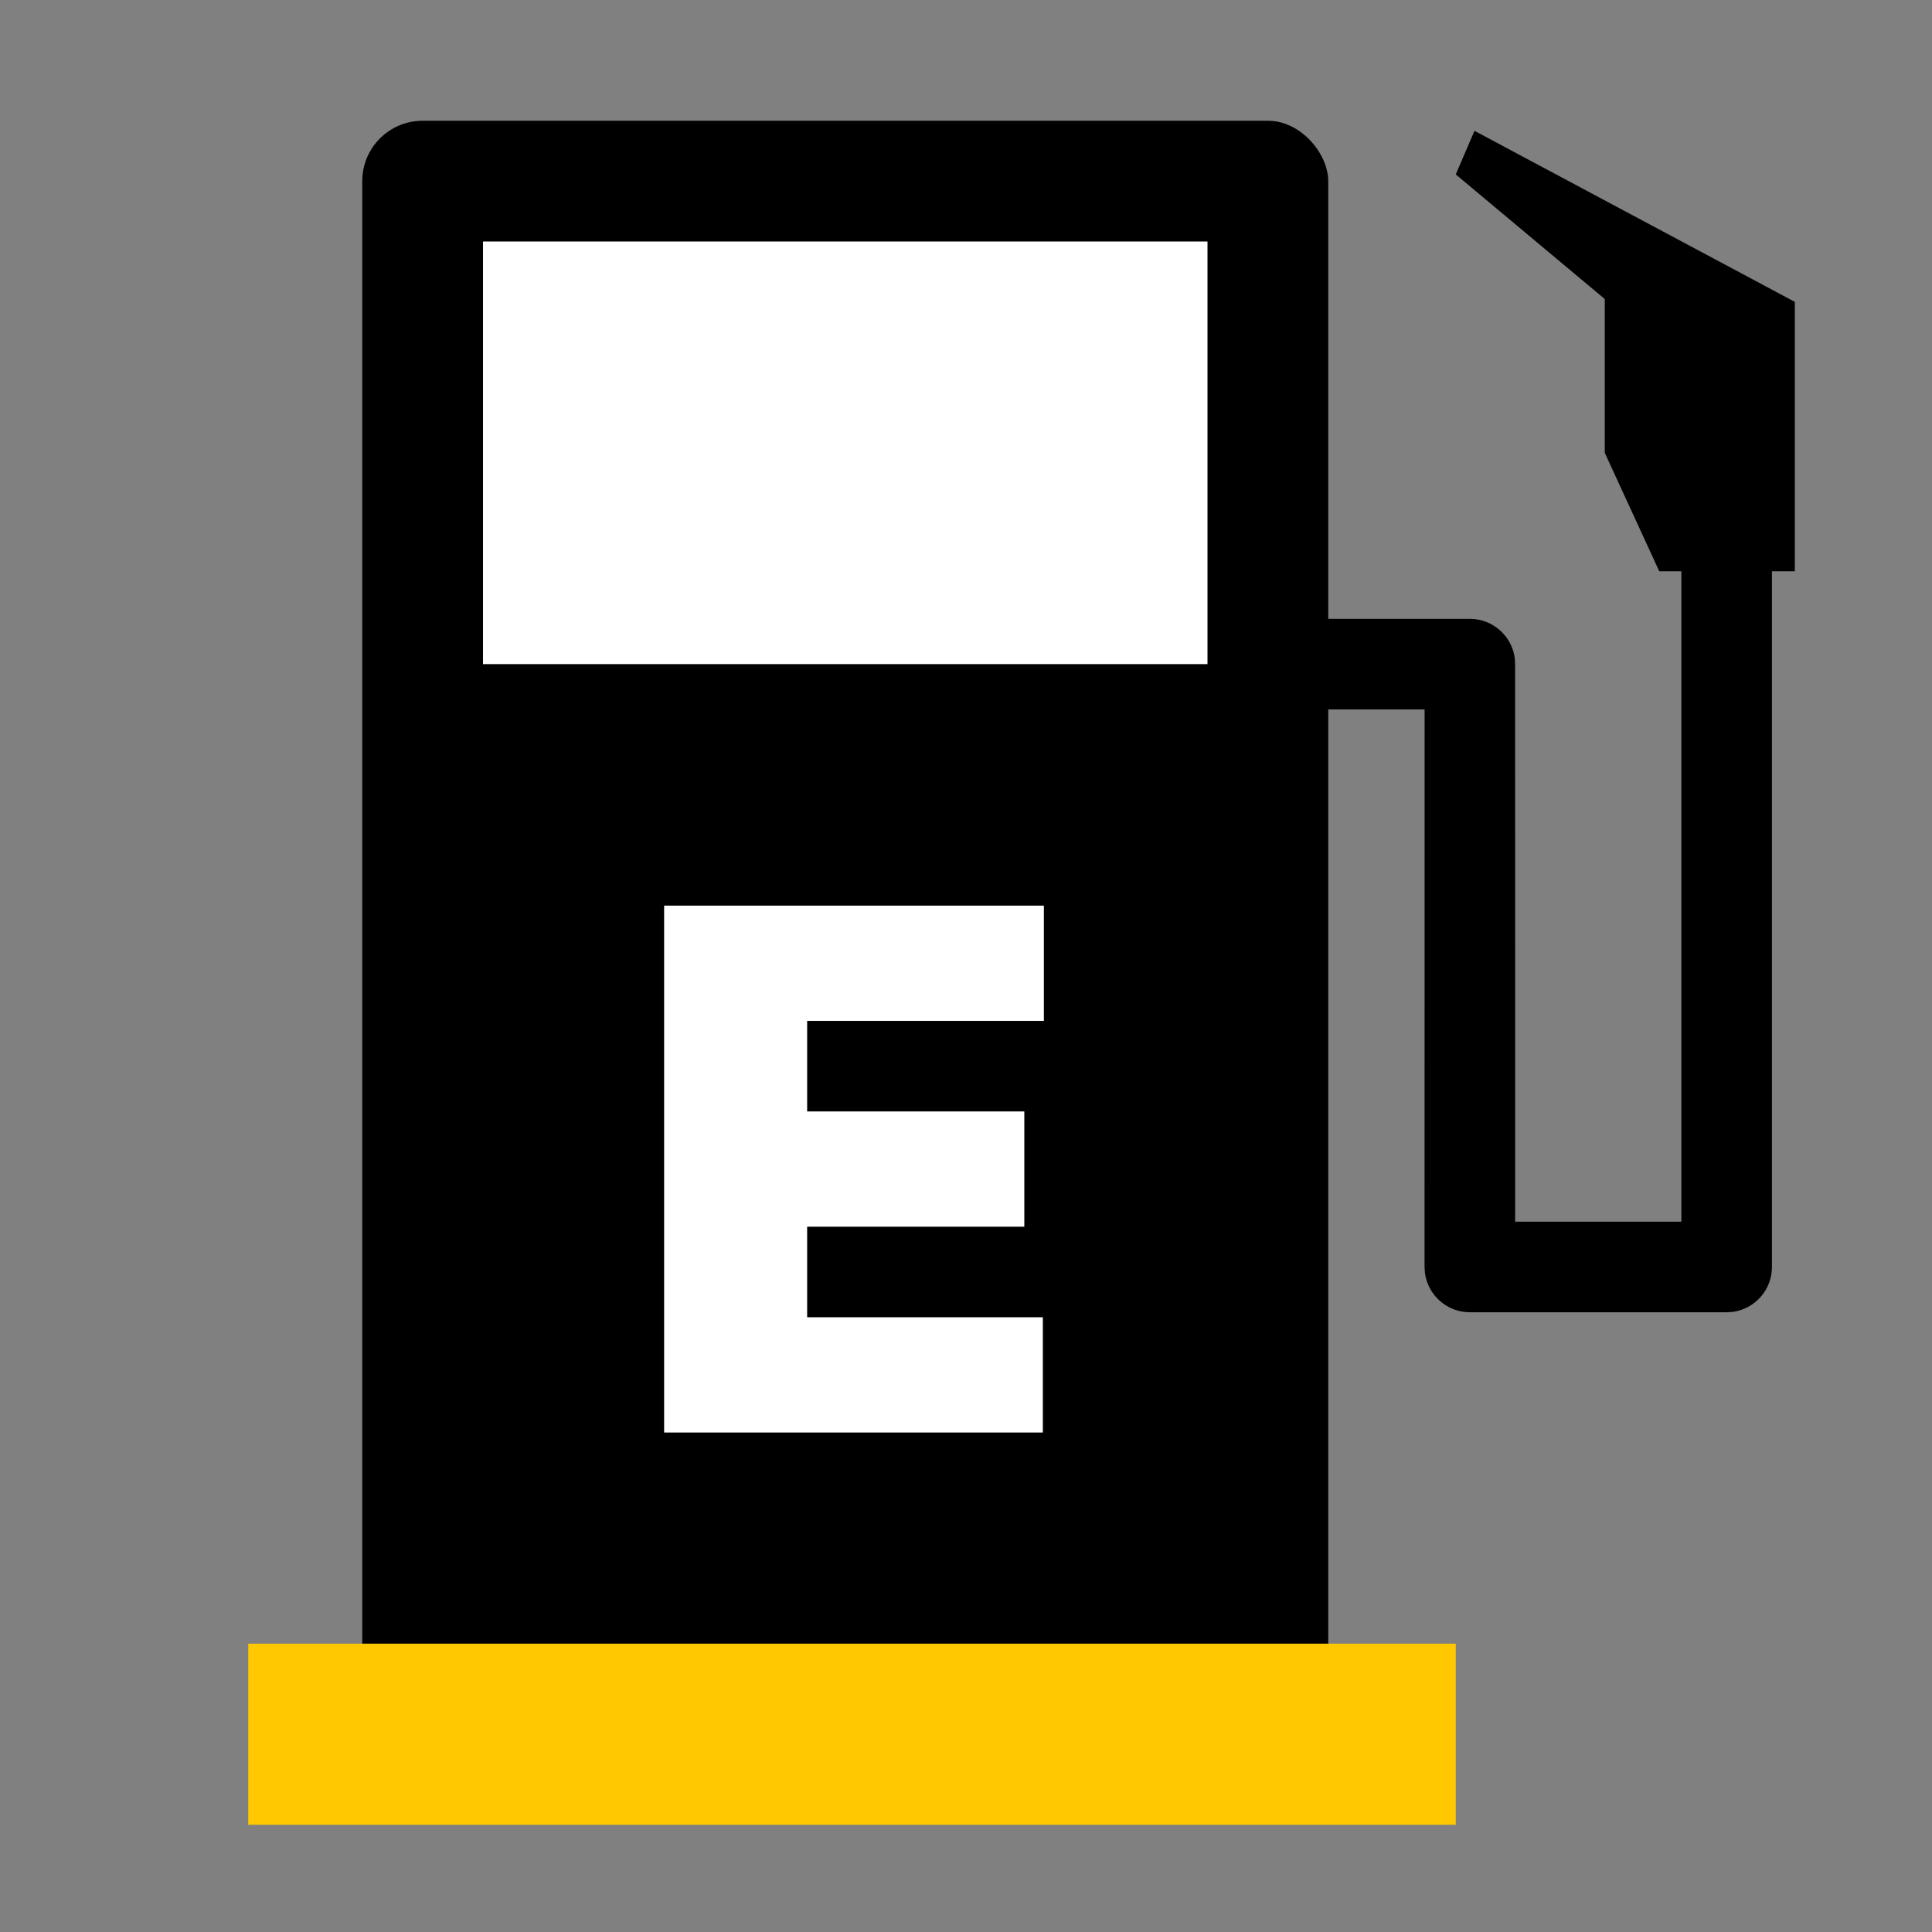 <?xml version="1.0" encoding="utf-8"?>
<svg width="32" height="32" viewBox="0 0 32 32" fill="none" xmlns="http://www.w3.org/2000/svg">
<rect x="0" y="0" width="32" height="32" fill="#808080" stroke="none"/>
<path d="M29.349 9.025V20.985C29.349 21.365 29.067 21.679 28.7 21.729L28.599 21.735H24.345C23.966 21.735 23.652 21.453 23.602 21.087L23.595 20.985L23.596 11.75H21.599V10.25H24.345C24.725 10.25 25.039 10.532 25.089 10.898L25.095 11L25.096 20.235H27.849L27.849 9.025H29.349Z" fill="black"/>
<rect x="6" y="2" width="16" height="28" rx="1" fill="black"/>
<rect x="4.112" y="27.224" width="20" height="3" fill="#FFC800"/>
<rect x="8" y="4" width="12" height="7" fill="white"/>
<path fill-rule="evenodd" clip-rule="evenodd" d="M24.112 2.889L26.58 4.953V7.5L27.483 9.463H29.728V5L24.422 2.167L24.112 2.889Z" fill="black"/>
<path d="M11 23.727V15H17.29V16.909H13.369V18.409H16.966V20.318H13.369V21.818H17.273V23.727H11Z" fill="white"/>
</svg>
